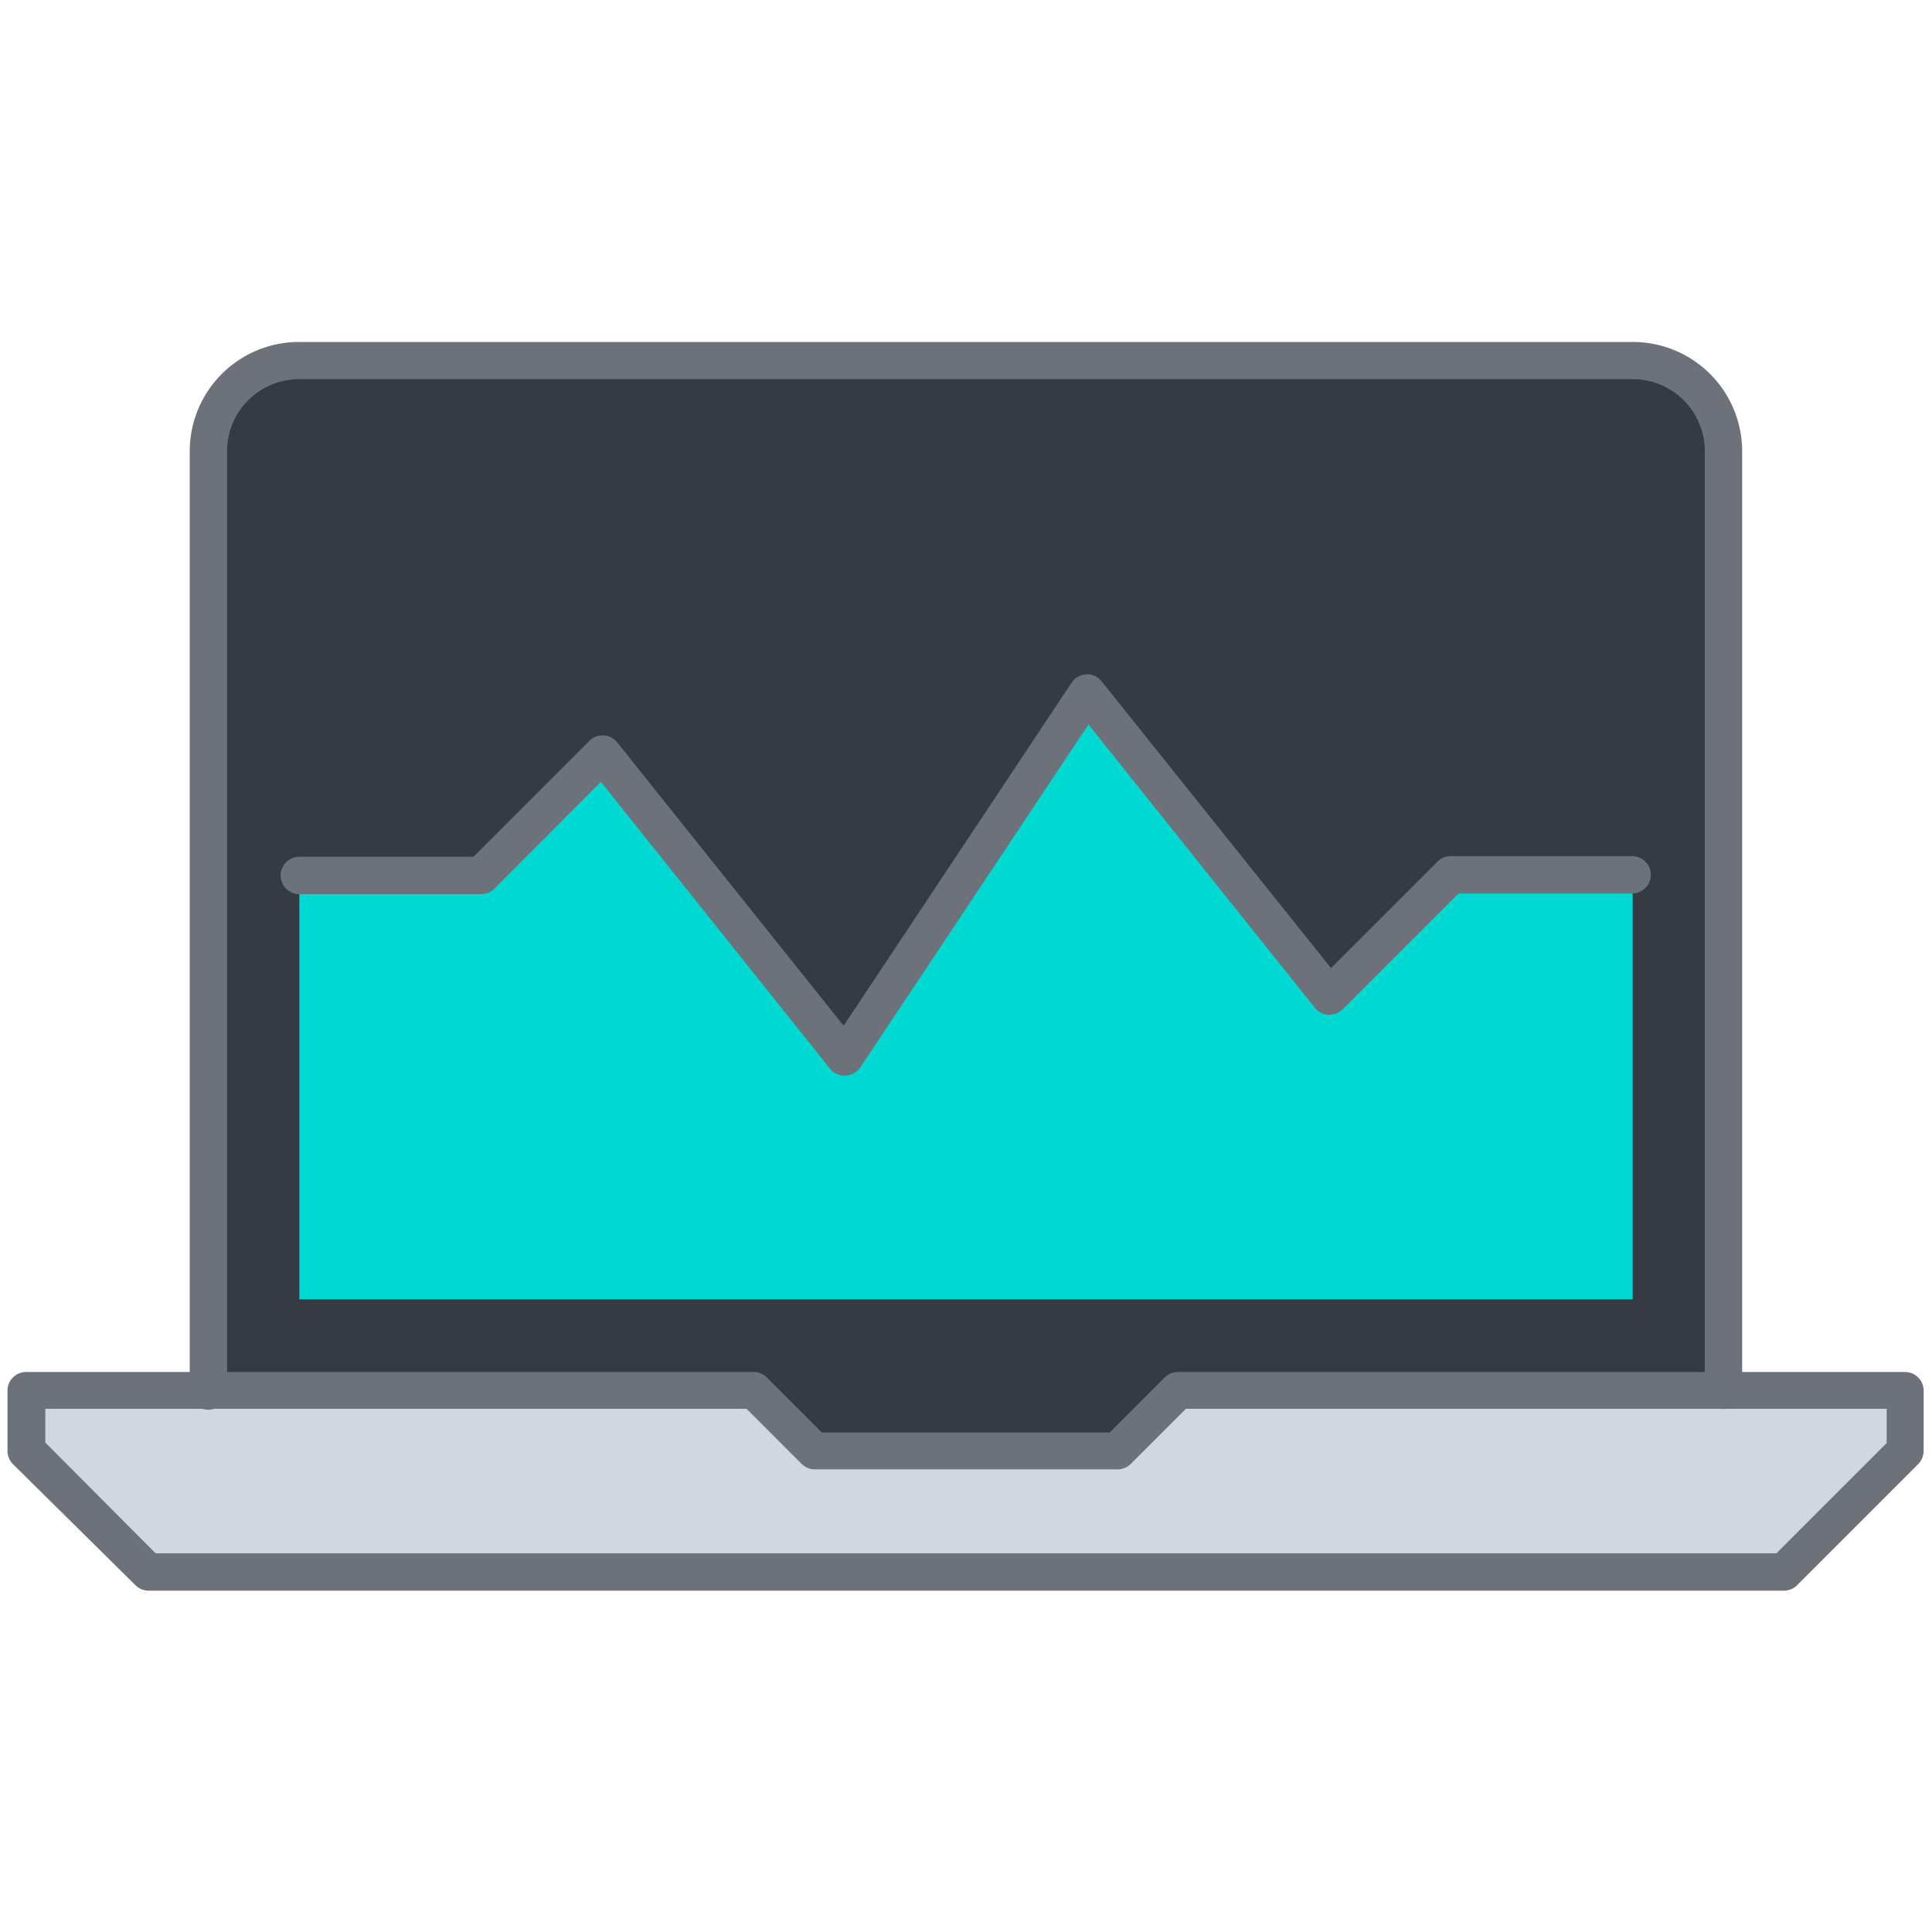<svg id="Layer_1" data-name="Layer 1" xmlns="http://www.w3.org/2000/svg" viewBox="0 0 150 150"><defs><style>.cls-1,.cls-4{fill:#363a43;}.cls-1,.cls-2{stroke:#363a43;stroke-linecap:round;stroke-linejoin:round;stroke-width:1.37px;}.cls-2{fill:#d2d6df;}.cls-3{fill:#6d717a;}.cls-5{fill:#00d8d2;}</style></defs><title>Artboard 4 copy 13</title><path class="cls-1" d="M133.81,113.26V35a7.06,7.06,0,0,0-7.06-7.06H23.24A7.06,7.06,0,0,0,16.19,35v78.25"/><polygon class="cls-2" points="138.52 122.05 11.48 122.05 2.07 112.64 2.07 107.94 58.53 107.94 63.24 112.64 86.76 112.64 91.47 107.94 147.93 107.94 147.93 112.64 138.52 122.05"/><path class="cls-3" d="M138.52,123.5h-127a1.45,1.45,0,0,1-1-.42L1,113.67a1.45,1.45,0,0,1-.42-1v-4.7a1.45,1.45,0,0,1,1.45-1.45H58.53a1.45,1.45,0,0,1,1,.42l4.28,4.28H86.16l4.28-4.28a1.45,1.45,0,0,1,1-.42h56.46a1.45,1.45,0,0,1,1.45,1.45v4.7a1.45,1.45,0,0,1-.42,1l-9.41,9.41A1.45,1.45,0,0,1,138.52,123.5ZM12.08,120.6H137.92l8.56-8.56v-2.66H92.07l-4.28,4.28a1.45,1.45,0,0,1-1,.42H63.24a1.45,1.45,0,0,1-1-.42l-4.28-4.28H3.52V112Z"/><path class="cls-3" d="M133.81,109.39a1.45,1.45,0,0,1-1.45-1.45V35a5.59,5.59,0,0,0-5.61-5.56H23.24A5.59,5.59,0,0,0,17.63,35v73a1.45,1.45,0,0,1-2.9,0V35a8.49,8.49,0,0,1,8.51-8.45H126.76A8.49,8.49,0,0,1,135.26,35v73A1.45,1.45,0,0,1,133.81,109.39Z"/><rect class="cls-4" x="23.24" y="35.01" width="103.51" height="65.87"/><polygon class="cls-5" points="126.76 100.88 23.24 100.88 23.24 67.94 37.36 67.94 46.77 58.53 65.59 82.06 84.41 53.83 103.23 77.35 112.64 67.94 126.76 67.94 126.76 100.88"/><path class="cls-3" d="M65.59,83.51A1.45,1.45,0,0,1,64.46,83L46.65,60.7,38.38,69a1.45,1.45,0,0,1-1,.42H23.24a1.45,1.45,0,0,1,0-2.9H36.76l9-9a1.45,1.45,0,0,1,2.16.12l17.58,22L83.2,53a1.45,1.45,0,0,1,1.14-.64,1.36,1.36,0,0,1,1.19.54l17.81,22.26,8.27-8.27a1.45,1.45,0,0,1,1-.42h14.11a1.45,1.45,0,0,1,0,2.9H113.24l-9,9a1.56,1.56,0,0,1-1.1.42,1.45,1.45,0,0,1-1.05-.54l-17.58-22L66.8,82.86a1.45,1.45,0,0,1-1.14.64Z"/></svg>